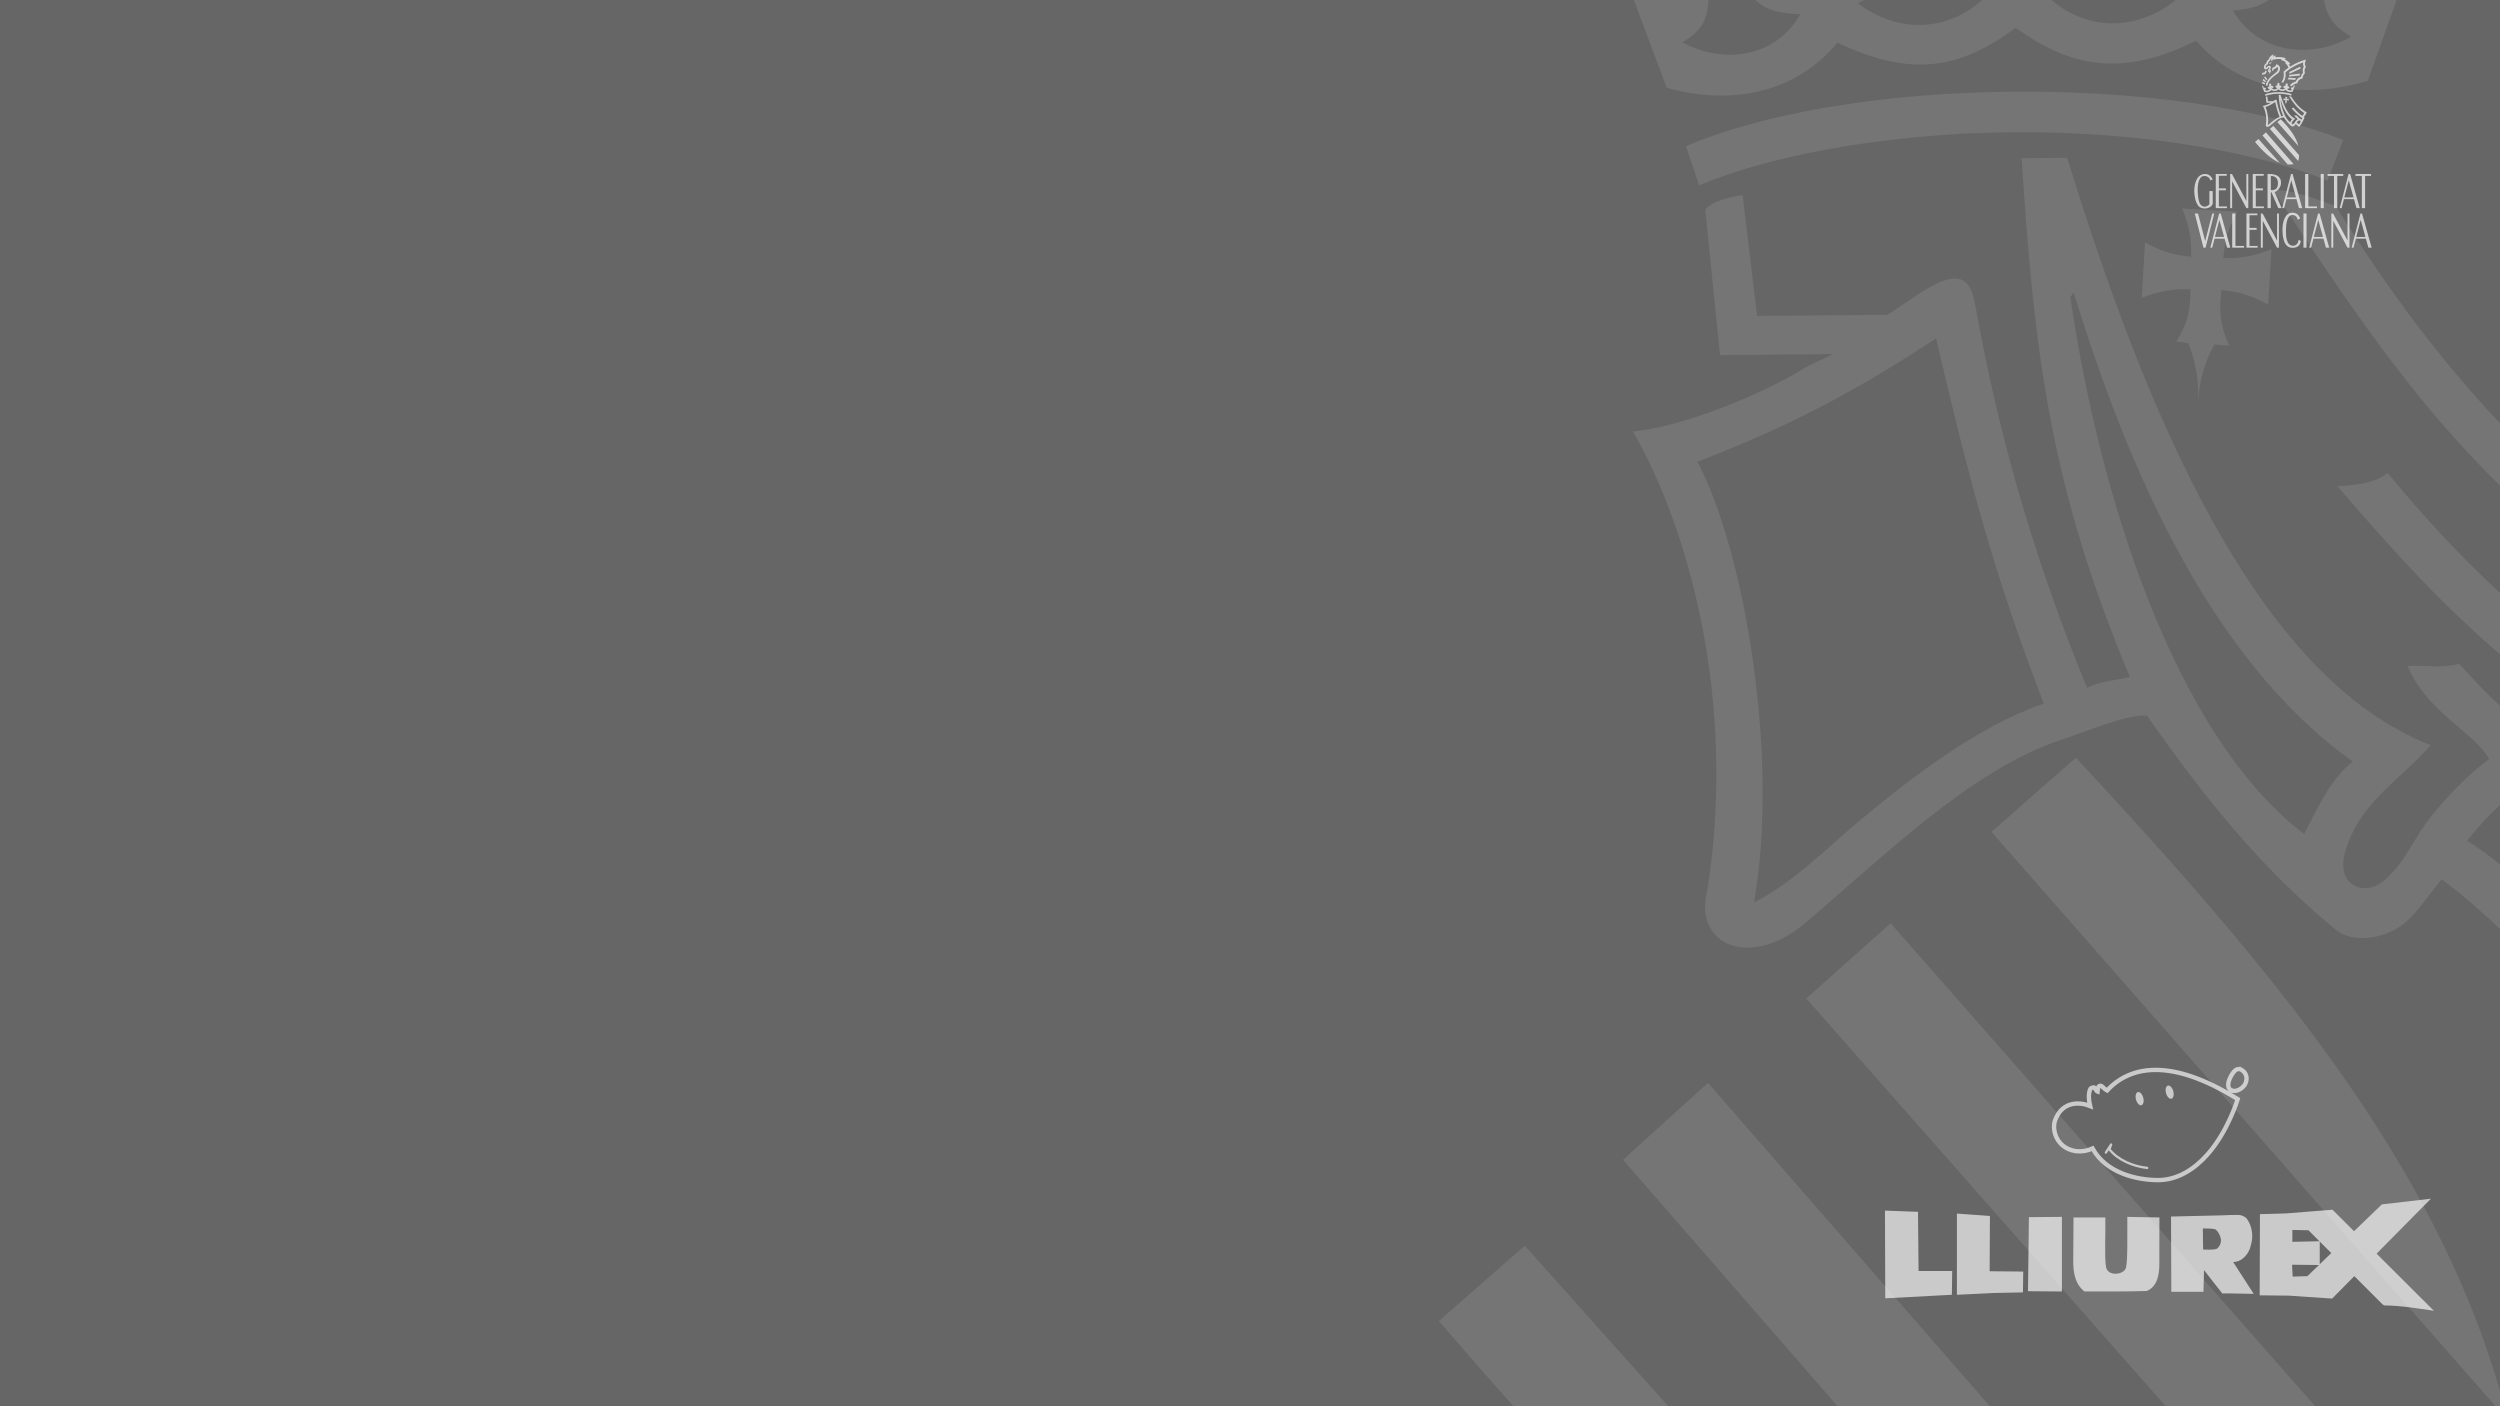 <?xml version="1.0" encoding="UTF-8" standalone="no"?>
<!-- Created with Inkscape (http://www.inkscape.org/) -->

<svg
   xmlns:dc="http://purl.org/dc/elements/1.1/"
   xmlns:cc="http://creativecommons.org/ns#"
   xmlns:rdf="http://www.w3.org/1999/02/22-rdf-syntax-ns#"
   xmlns:svg="http://www.w3.org/2000/svg"
   xmlns="http://www.w3.org/2000/svg"
   xmlns:sodipodi="http://sodipodi.sourceforge.net/DTD/sodipodi-0.dtd"
   xmlns:inkscape="http://www.inkscape.org/namespaces/inkscape"
   width="1280"
   height="720"
   id="svg2"
   version="1.1"
   inkscape:version="0.91 r"
   sodipodi:docname="lliurex-enterprise-15-HD.svg">
  <rect width="100%" height="100%" fill="#333333" stroke="none"/>
  <defs
     id="defs4">
    <clipPath
       id="clipPath3168"
       clipPathUnits="userSpaceOnUse">
      <path
         id="path3170"
         d="m 451.834,1249.69 707.126,0 0,-1510.795 -707.126,0 0,1510.795 z"
         inkscape:connector-curvature="0" />
    </clipPath>
    <clipPath
       id="clipPath3072"
       clipPathUnits="userSpaceOnUse">
      <path
         id="path3074"
         d="m 871.264,753.336 98.48,0 0,-107.785 -98.48,0 0,107.785 z"
         inkscape:connector-curvature="0" />
    </clipPath>
    <clipPath
       id="clipPath3028"
       clipPathUnits="userSpaceOnUse">
      <path
         id="path3030"
         d="m 826.79,90.786 187.43,0 0,-38.277 -187.43,0 0,38.277 z"
         inkscape:connector-curvature="0" />
    </clipPath>
    <clipPath
       id="clipPath3020"
       clipPathUnits="userSpaceOnUse">
      <path
         id="path3022"
         d="m 0,785.008 1041.008,0 L 1041.008,0 0,0 0,785.008 z"
         inkscape:connector-curvature="0" />
    </clipPath>
  </defs>
  <sodipodi:namedview
     id="base"
     pagecolor="#ffffff"
     bordercolor="#666666"
     borderopacity="1.0"
     inkscape:pageopacity="0.0"
     inkscape:pageshadow="2"
     inkscape:zoom="0.35355339"
     inkscape:cx="75.275492"
     inkscape:cy="322.78289"
     inkscape:document-units="px"
     inkscape:current-layer="layer1"
     showgrid="false"
     inkscape:showpageshadow="false"
     inkscape:window-width="1918"
     inkscape:window-height="1015"
     inkscape:window-x="0"
     inkscape:window-y="0"
     inkscape:window-maximized="1" />
  <g
     inkscape:label="Capa 1"
     inkscape:groupmode="layer"
     id="layer1"
     transform="translate(0,-332.362)">
    <g
       id="g3026"
       transform="matrix(1.25,0,0,-1.25,189.37,2700.135)" />
    <g
       id="g3070"
       transform="matrix(1.25,0,0,-1.25,189.37,2700.135)" />
    <g
       id="g3166"
       transform="matrix(1.25,0,0,-1.25,189.37,2700.135)" />
    <path
       inkscape:connector-curvature="0"
       d="m 1205.864,4236.079 c -14.185,-5.428 -16.049,-6.176 -30.205,-11.572 40.394,-48.608 49.472,-110.978 37.751,-177.6 25.698,-29.891 57.828,-52.049 84.396,-71.59 -15.176,-33.199 -32.13,-60.871 -62.035,-82.897 3.999,-4.086 16.26,-6.056 21.823,-8.674 -29.906,-18.291 -59.365,-31.773 -89.15,-38.964 -0.029,-3.689 7.728,-9.305 14.73,-13.072 -33.484,-7.159 -87.705,-6.689 -139.586,8.589 -3.756,-3.706 -8.954,-5.484 -9.046,-12.911 -0.36,0.78 -3.305,1.884 -3.305,2.266 -4.357,9.293 -5.8,16.011 -5.711,26.405 -11.149,0.075 -11.511,-1.778 -26.358,2.075 -0.124,-14.835 2.734,-28.585 5.95,-40.126 0.72,-2.601 -1.865,-2.205 -0.419,-5.189 -11.033,11.248 -15.031,19.421 -22.273,41.726 -18.485,7.588 -32.763,32.921 -36.188,62.621 -14.789,7.529 -27.444,6.145 -35.347,34.406 -1.834,6.69 -4.961,28.98 6.161,25.141 7.815,-2.661 11.42,-11.571 18.394,-18.686 14.729,-14.94 33.992,-19.556 51.969,-7.854 11.21,7.325 11.693,20.672 7.003,37.392 -1.081,4.469 -6.55,14.541 -17.582,25.746 -11.03,11.219 2.376,15.172 6.069,12.909 11.061,-7.485 8.807,-13.027 16.14,-20.526 4.059,37.051 -6.851,63.106 -40.154,78.221 7.395,-7.455 12.443,-23.481 8.626,-34.553 -24.494,3.175 -31.079,-25.349 -9.769,-48.508 22.451,-24.302 9.65,-41.961 -5.379,-22.938 -4.418,5.971 -8.027,14.911 -22.845,22.438 -21.43,10.94 -46.344,8.572 -49.23,-21.436 -4.51,-47.432 21.279,-68.796 39.765,-80.075 -0.212,-22.274 14.395,-48.329 36.609,-59.635 14.485,-40.934 40.154,-78.219 88.306,-89.761 -7.304,11.159 -9.77,26.405 -9.679,37.551 1.11,-1.117 3.364,0.693 4.478,-0.427 10.7,-9.351 22.093,-18.731 38.801,-18.864 -3.576,11.13 -7.303,14.864 -3.425,29.7 77.966,-4.381 119.927,-6.616 178.504,20.716 -7.421,3.781 -14.754,11.248 -18.424,18.688 41.026,18.203 70.966,40.199 97.326,80.736 -10.01,0.105 -21.192,-1.631 -31.231,-1.573 10.94,12.512 18.486,28.024 24.195,42.449 99.669,-66.121 194.496,-98.468 270.058,-120.965 -14.365,52.02 -29.304,85.176 0.754,121.979 -25.61,41.006 -29.065,70.706 -17.494,115.111 -25.819,21.01 -37.812,48.916 -41.21,86.028 -40.786,8.499 -77.725,31.055 -88.395,83.06 -40.788,7.749 -70.751,20.275 -92.785,50.139 -16.739,-3.958 -18.631,-8.029 -35.376,-11.941 29.366,-37.346 56.295,-55.401 100.781,-66.884 14.547,-33.508 37.267,-67.046 89.147,-82.324 3.456,-25.996 10.701,-47.214 35.074,-67.045 -7.812,-37.04 -9.945,-67.43 12.025,-104.689 -11.363,-22.172 -14.579,-47.389 -8.506,-74.456 -96.272,30.465 -199.456,82.897 -302.67,169.059 8.746,62.605 -0.752,120.904 -41.057,180.584 m -237.534,-341.35 7.601,22.172 33.186,-26.23 -0.034,-7.426 -40.754,11.484 z m -54.554,130.241 15.12,25.831 c -18.486,7.59 -11.756,19.38 -25.343,31.731 -14.754,13.115 -20.374,7.22 -30.776,7.322 -3.694,0.043 -12.2,7.529 -15.84,14.953 l -13.284,-27.302 c 9.586,-13.086 15.839,-16.85 33.693,-17.35 11.152,-0.134 14.787,-6.44 18.066,-13.88 3.636,-8.941 3.578,-17.469 18.364,-21.305 m 107.091,11.717 c 0.994,-13.366 -1.353,-27.465 -7.395,-36.286 8.505,-6.014 13.644,-14.585 12.774,-24.981 25.58,-6.515 60.716,-23.511 61.135,-58.005 96.784,21.454 70.241,124.405 28.584,155.898 -42.438,31.879 -73.849,51.8 -109.525,88.075 -31.288,31.773 -66.186,74.72 -66.124,124.799 l -31.171,0.265 c 5.803,-52.741 28.856,-92.954 71.175,-138.93 41.93,-45.227 105.44,-86.191 122.691,-107.849 22.032,-27.244 21.343,-62.49 1.143,-77.5 -10.973,19.011 -31.23,34.009 -55.365,38.271 -6.189,15.63 -10.189,27.172 -27.921,36.244 m 292.778,44.964 c 0.994,-13.381 -0.87,-15.203 -2.886,-30.76 l 188.636,-92.468 4.389,34.449 -190.139,88.779 z m -8.865,46.799 c 5.079,-13.79 4.689,-14.13 7.185,-28.994 l 181.449,-20.865 -4.899,33.421 -183.735,16.438 z m -6.853,19.689 124.525,7.866 -9.409,31.2 -129.724,-10.748 c 8.418,-13.41 9.887,-15.291 14.607,-28.319 m -361.971,25.332 c -5.893,7.838 -9.556,11.219 -13.585,19.409 l -41.269,-45.991 17.284,-20.159 37.57,46.741 z m -23.085,34.699 c -4.747,9.28 -5.857,9.307 -9.072,19.747 l -47.129,-32.626 11.99,-27.907 44.211,40.786 z m -14.182,33.862 c -3.246,10.043 -2.496,10.413 -3.849,22.658 l -48.843,-18.142 4.931,-27.466 47.76,22.951 z m 226.895,-8.586 c 25.038,15.35 23.294,29.434 15.269,45.844 14.516,2.458 31.289,6.397 38.141,23.394 -6.551,17.13 -19.898,20.585 -34.326,23.275 22.481,24.672 59.691,31.774 92.154,6.277 -14.156,-5.808 -25.339,-10.94 -27.381,-29.052 9.499,-16.04 25.849,-16.172 40.727,-16.305 -9.469,-17.351 -7.003,-31.468 20.409,-43.596 23.172,18.747 20.71,33.245 8.205,47.08 14.158,3.91 29.817,10.116 34.776,27.861 -8.326,16.027 -22.093,20.204 -36.909,21.085 16.983,29.142 53.078,34.76 82.235,18.204 -14.549,-8.396 -19.06,-17.276 -19.629,-33.581 14.068,-10.883 24.767,-11.705 41.176,-8.47 -7.963,-20.01 6.374,-36.038 27.925,-34.377 l -38.023,107.13 c -43.731,13.349 -89.086,7.04 -119.145,-27.938 -50.672,25.288 -85.961,19.319 -125.274,-8.94 -38.742,28.907 -72.498,34.73 -123.591,10.338 -29.395,35.492 -74.634,44.021 -118.574,31.391 l -40.004,-107.19 c 21.517,-2.026 35.824,17.529 28.16,35.011 16.68,-5.704 26.753,-2.854 40.938,7.794 -0.21,16.348 -3.849,24.142 -18.244,32.816 29.484,16.026 65.463,9.851 81.905,-19.642 -14.85,-0.574 -28.616,-2.309 -37.301,-18.204 4.66,-17.848 20.196,-26.128 34.265,-30.317 -10.943,-16.247 -15.48,-28.449 7.334,-47.549 27.653,11.629 24.408,26.876 21.22,43.226 14.875,-0.149 31.196,-0.28 40.995,15.57 -1.682,18.188 -12.772,23.481 -26.841,29.54 32.944,24.921 70.004,17.186 92.065,-7.838 -14.52,-2.456 -27.921,-5.705 -34.776,-22.704 6.555,-17.099 22.874,-21.319 37.303,-24.052 -8.297,-16.219 -9.922,-30.29 14.816,-46.08 m -228.458,200.345 9.166,27.335 c 45.502,-19.674 126.688,-36.316 217.696,-37.083 91.014,-0.794 172.528,14.85 218.394,33.73 l 10.881,-28.289 c -49.234,-19.953 -132.944,-34.45 -228.794,-33.642 -95.817,0.809 -177.39,16.35 -227.344,37.949 m 516.821,417.205 c -121.159,-47.185 -197.471,-230.843 -252.268,-409.086 l -31.589,0.263 c 8.748,138.975 20.709,230.84 75.052,361.272 -8.146,2.308 -20.407,2.779 -29.669,7.69 -41.054,-100.496 -63.389,-187.48 -77.091,-264.113 -3.159,-18.895 -8.807,-29.246 -35.41,-13.072 -7.751,4.527 -17.703,12.41 -26.209,17.291 l -90.289,0.779 -10.039,-84.103 c -22.24,3.161 -25.91,10.233 -25.91,10.233 l 10.223,101.145 77.998,-0.646 c -2.229,1.514 -16.653,7.924 -18.879,9.439 -33.961,21.026 -89.116,41.904 -119.564,44.402 37.36,64.93 72.526,185.129 51.726,319.223 -9.889,36.906 26.3,54.931 64.381,26.129 59.361,-50.197 117.884,-109.392 181.21,-130.581 18.096,-6.013 45.059,-17.733 59.451,-16.834 39.133,56.034 78.06,105.391 130.839,149.06 12.352,10.307 36.908,6.883 51.184,-7.47 8.356,-8.408 14.939,-18.436 22.422,-27.611 22.062,16.468 36.67,31.171 56.928,49.917 44.845,-48.961 64.142,-93.998 95.071,-162.852 -4.841,-3.308 -8.209,-5.866 -13.469,-9.16 20.229,-22.439 37.873,-44.831 49.444,-79.412 -98.974,-55.506 -182.952,-140.093 -261.371,-267.364 -20.136,-7.247 -24.976,-9.424 -43.97,-11.864 84.006,127.976 136.755,203.917 261.971,292.577 -5.773,17.468 -17.524,32.039 -32.253,45.86 -48.602,-31.819 -101.407,-81.426 -149.862,-140.754 -5.918,5.28 -17.04,8.69 -34.864,9.234 62.336,72.517 98.315,110.039 185.149,174.584 -1.834,6.678 -7.275,17.47 -11.332,22.689 -37.331,-22.304 -59.058,-39.539 -89.086,-73.414 -13.348,3.104 -19.688,0.926 -36.008,1.427 14.398,33.258 44.995,44.83 56.689,64.782 -14.759,11.261 -26.544,23.23 -39.406,38.919 -13.225,16.04 -16.802,30.171 -32.28,44.771 -13.616,13.086 -35.59,5.499 -28.043,-19.79 10.339,-34.406 38.621,-49.61 59.121,-73.56 m -53.954,11.484 -0.15,0.104 c -14.789,11.248 -24.585,32.449 -33.722,50.356 -90.531,-68.944 -142.977,-238.736 -162.455,-375.741 1.893,3.691 1.08,-3.72 2.973,-0.044 35.799,116.42 92.819,253.631 193.355,325.325 m -215.053,-40.17 c -45.326,15.556 -92.336,51.901 -128.735,82.515 -22.09,18.715 -45.264,42.3 -71.895,55.856 17.644,-99.511 -5.98,-243.602 -39.224,-307.061 62.911,-24.29 109.498,-48.801 165.612,-85.956 22.844,98.085 39.376,162.074 74.78,254.468 l -0.539,0.179 z m 294.281,95.233 c 13.799,-17.511 30.418,-33.42 38.923,-34.48 18.184,-2.366 27.2,6.485 24.379,23.923 -2.107,14.467 -14.609,29.42 -24.856,41.744 -12.778,-12.883 -21.22,-19.821 -38.445,-31.186 M 1252.422,4612.069 c 0.964,-15.232 -1.771,-28.892 -6.701,-41.096 0,0 -4.87,-0.705 -8.207,-1.058 7.336,-12.277 9.859,-20.836 9.679,-36.406 -13.374,-0.631 -22.273,1.675 -33.751,5.866 l 2.283,-38.595 c 10.792,6.22 19.026,8.719 32.041,10.086 0.239,-13.349 -1.683,-22.215 -6.251,-33.656 l 38.26,2.221 c -5.83,10.82 -8.745,19.364 -9.706,32.361 12.982,0.279 21.881,-1.675 33.361,-6.22 l -2.254,38.596 c -10.821,-5.867 -19.416,-9.115 -32.369,-10.116 -2.135,15.6 -0.545,25.246 5.168,38.524 -3.368,0.028 -10.039,-0.662 -10.039,-0.662 -6.582,11.571 -10.549,24.922 -11.512,40.155 m 215.266,709.436 c -42.051,-168.006 -155.123,-305.377 -299.935,-461.731 l -58.581,51.681 358.516,410.05 z m -318.299,287.522 -364.103,-409.303 -59.695,52.461 c 138.923,161.956 266.421,290.669 423.798,356.841 m 135.104,27.745 c 36.426,2.682 62.398,0.594 102.103,-4.574 l -474.203,-545.894 -58.939,53.55 431.039,496.918 z m 178.476,-60.101 c 12.773,-27.973 16.831,-71.714 15.809,-99.517 l -439.606,-502.077 -58.579,52.416 482.376,549.179 z m -481.266,-547.325 481.266,546.576"
       style="opacity:0.1;fill:#ffffff;fill-opacity:1;fill-rule:nonzero;stroke:none"
       id="path3178" />
    <path
       inkscape:connector-curvature="0"
       d="m 0,1052.362 1280,0 0,-720 -1280,0 0,720 z"
       style="fill:#666666;fill-opacity:1;fill-rule:nonzero;stroke:none"
       id="path3014" />
    <path
       style="opacity:0.1;fill:#ffffff;fill-opacity:1;fill-rule:nonzero;stroke:none"
       d="m 836.545,332.38 16.807,44.881 c 32.417,9.283 65.783,3.026 87.469,-23.061 37.694,17.929 62.599,13.644 91.181,-7.603 29.003,20.77 55.042,25.156 92.426,6.569 22.176,25.709 55.645,30.345 87.907,20.534 l 14.709,-41.321 -37.118,0 c 1.316,8.376 5.132,13.697 13.948,18.766 -21.511,12.169 -48.128,8.029 -60.657,-13.391 6.7,-0.397 13.095,-1.709 18.467,-5.375 l -48.299,0 c 0.149,0.061 0.288,0.122 0.438,0.184 -21.864,17.109 -46.631,14.243 -63.4,-0.184 l -35.596,0 c -16.519,14.96 -41.423,18.403 -63.769,1.562 1.226,-0.526 2.417,-1.035 3.573,-1.562 l -55.792,0 c 6.194,6.049 14.316,6.926 22.939,7.258 -12.13,21.678 -38.675,26.204 -60.426,14.424 9.874,-5.927 12.872,-11.3 13.372,-21.683 l -38.178,0 z m 200.99,46.902 c -2.192,0 -4.384,0.007 -6.594,0.023 -70.689,0.594 -130.869,12.032 -167.722,27.907 l 6.755,20.075 c 33.569,-14.46 93.48,-26.678 160.622,-27.241 67.145,-0.583 127.268,10.907 161.106,24.783 l 8.023,-20.787 c -35.187,-14.207 -94.244,-24.661 -162.189,-24.76 z m 20.864,33.879 -23.308,0.207 c 6.453,102.147 15.285,169.675 55.377,265.543 -6.01,1.696 -15.069,2.041 -21.902,5.65 -30.287,-73.865 -46.767,-137.808 -56.876,-194.133 -2.33,-13.888 -6.495,-21.489 -26.121,-9.601 -5.718,3.328 -13.067,9.114 -19.343,12.702 l -66.605,0.574 -7.401,-61.809 c -16.407,2.324 -19.112,7.511 -19.112,7.511 l 7.539,74.35 57.544,-0.482 c -1.644,1.113 -12.283,5.823 -13.925,6.937 -25.055,15.454 -65.744,30.802 -88.207,32.639 27.562,47.724 53.501,136.067 38.155,234.627 -7.295,27.126 19.398,40.372 47.492,19.202 43.794,-36.895 86.975,-80.39 133.694,-95.964 13.35,-4.419 33.232,-13.041 43.85,-12.38 28.87,41.185 57.592,77.465 96.529,109.561 9.113,7.576 27.231,5.06 37.764,-5.49 6.165,-6.18 11.032,-13.561 16.553,-20.304 11.597,8.624 20.392,16.621 29.902,25.472 l 0,-32.96 c -4.725,-3.946 -9.783,-7.595 -16.853,-12.242 5.436,-6.874 11.458,-13.404 16.853,-18.122 l 0,-50.922 c -6.691,-6.183 -13.395,-13.112 -20.795,-21.43 -9.847,2.281 -14.519,0.665 -26.559,1.034 10.622,24.444 33.194,32.949 41.821,47.614 -10.888,8.277 -19.583,17.088 -29.072,28.619 -9.757,11.789 -12.397,22.16 -23.815,32.891 -10.045,9.618 -26.271,4.048 -20.703,-14.539 7.628,-25.289 28.495,-36.465 43.619,-54.069 -89.385,-34.681 -145.671,-169.676 -186.097,-300.685 z m 105.106,16.009 c 41.509,63.001 72.683,108.837 116.495,151.824 l 0,-31.973 c -29.374,-30.935 -57.157,-67.65 -84.057,-111.146 -14.855,-5.327 -18.425,-6.912 -32.438,-8.705 z m -46.224,9.945 c 3.37,8.409 4.787,14.926 4.611,24.738 -9.602,-1.005 -15.669,-2.847 -23.631,-7.419 l -1.683,28.367 c 8.468,-3.081 15.033,-4.759 24.899,-4.295 0.133,11.444 -1.735,17.735 -7.147,26.759 2.462,0.259 6.063,0.758 6.063,0.758 3.637,8.97 5.645,19.008 4.934,30.204 0.711,-11.196 3.651,-20.987 8.507,-29.492 0,0 4.916,0.503 7.401,0.482 -4.214,-9.759 -5.379,-16.854 -3.804,-28.321 9.556,0.736 15.878,3.129 23.861,7.442 l 1.683,-28.367 c -8.469,3.341 -15.044,4.776 -24.622,4.571 0.709,-9.553 2.869,-15.843 7.17,-23.796 l -28.242,-1.631 z m -55.977,43.296 c 0.162,-0.088 0.389,0.083 0.738,0.758 26.41,85.569 68.492,186.434 142.662,239.129 l -0.115,0.069 c -10.91,8.267 -18.135,23.841 -24.876,37.003 -66.789,-50.674 -105.491,-175.456 -119.861,-276.155 1.047,2.035 0.967,-0.539 1.452,-0.804 z m -70.04,23.199 c 16.853,72.093 29.051,119.103 55.17,187.012 l -0.392,0.138 c -33.439,11.434 -68.109,38.16 -94.962,60.661 -16.297,13.756 -33.402,31.081 -53.049,41.045 13.017,-73.141 -4.408,-179.05 -28.933,-225.692 46.413,-17.853 80.768,-35.855 122.166,-63.164 z m 231.145,68.861 c -4.366,3.881 -12.556,6.376 -25.706,6.776 30.782,35.677 52.856,59.835 83.296,86.133 l 0,-31.421 c -19.475,-18.002 -38.966,-38.769 -57.59,-61.488 z m -159.538,145.829 -43.227,37.99 258.096,294.07 2.259,0 0,-7.97 C 1246.138,927.776 1165.264,830.443 1062.872,720.301 z m -94.87,84.755 -43.204,38.519 184.068,208.787 76.495,0 -217.359,-247.306 z m -93.532,81.746 -43.481,39.369 109.878,126.191 77.948,0 -144.345,-165.56 z m -93.763,83.354 -44.034,38.565 c 12.867,14.944 25.586,29.509 38.248,43.641 l 79.192,0 -73.406,-82.206 z"
       id="path3014-9"
       inkscape:connector-curvature="0" />
    <path
       inkscape:connector-curvature="0"
       d="m 1162.662,430.784 -0.01,8.142 -1.67,0 0,-17.488 c 3.197,-0.107 4.814,0.584 5.595,1.328 0.64,0.638 1.332,1.329 1.315,3.293 0,1.574 -1.209,3.875 -3.269,4.62 l 3.553,8.248 -1.669,0 -3.553,-8.142 -0.296,0 z m 0,-1.08 c 1.865,0.195 3.653,-0.407 3.653,-3.646 0,-2.55 -1.775,-3.824 -3.658,-3.522 l 0.01,7.168 z"
       style="opacity:0.7;fill:#ffffff;fill-opacity:1;fill-rule:nonzero;stroke:none"
       id="path3082" />
    <path
       inkscape:connector-curvature="0"
       d="m 1175.539,433.439 -2.421,-8.761 -2.274,8.761 4.637,0 0.058,0 z m 0.244,0.886 -5.135,0 -1.19,4.602 -0.977,0 4.531,-17.489 0.799,0 4.919,17.489 -1.67,0 -1.277,-4.602 z"
       style="opacity:0.7;fill:#ffffff;fill-opacity:1;fill-rule:nonzero;stroke:none"
       id="path3086" />
    <path
       inkscape:connector-curvature="0"
       d="m 1204.991,433.439 -2.422,-8.761 -2.273,8.761 4.637,0 0.058,0 z m 0.244,0.886 -5.134,0 -1.192,4.602 -0.977,0 4.53,-17.489 0.799,0 4.922,17.489 -1.672,0 -1.277,-4.602 z"
       style="opacity:0.7;fill:#ffffff;fill-opacity:1;fill-rule:nonzero;stroke:none"
       id="path3090" />
    <path
       inkscape:connector-curvature="0"
       d="m 1211.088,453.678 -2.419,-8.761 -2.274,8.761 4.636,0 0.057,0 z m 0.245,0.885 -5.134,0 -1.19,4.602 -0.976,0 4.529,-17.488 0.799,0 4.921,17.488 -1.67,0 -1.279,-4.602 z"
       style="opacity:0.7;fill:#ffffff;fill-opacity:1;fill-rule:nonzero;stroke:none"
       id="path3094" />
    <path
       inkscape:connector-curvature="0"
       d="m 1189.365,453.678 -2.42,-8.761 -2.273,8.761 4.636,0 0.058,0 z m 0.244,0.885 -5.133,0 -1.191,4.602 -0.978,0 4.53,-17.488 0.8,0 4.92,17.488 -1.67,0 -1.279,-4.602 z"
       style="opacity:0.7;fill:#ffffff;fill-opacity:1;fill-rule:nonzero;stroke:none"
       id="path3098" />
    <path
       inkscape:connector-curvature="0"
       d="m 1138.74,453.678 -2.42,-8.761 -2.273,8.761 4.635,0 0.058,0 z m 0.245,0.885 -5.135,0 -1.19,4.602 -0.977,0 4.53,-17.488 0.799,0 4.921,17.488 -1.671,0 -1.277,-4.602 z"
       style="opacity:0.7;fill:#ffffff;fill-opacity:1;fill-rule:nonzero;stroke:none"
       id="path3102" />
    <path
       inkscape:connector-curvature="0"
       d="m 1140.096,421.439 -5.63,0 0,17.488 5.719,0 0,-0.867 -4.139,0 0,-8.266 3.642,0 0,-0.973 -3.642,0 0,-6.479 4.049,0 0,-0.902 z"
       style="opacity:0.7;fill:#ffffff;fill-opacity:1;fill-rule:evenodd;stroke:none"
       id="path3106" />
    <path
       inkscape:connector-curvature="0"
       d="m 1142.851,438.926 -0.995,0 0,-17.488 0.905,0 7.39,13.858 0,-13.858 0.977,0 0,17.488 -0.977,0 -7.3,-13.753 0,13.753 z"
       style="opacity:0.7;fill:#ffffff;fill-opacity:1;fill-rule:evenodd;stroke:none"
       id="path3110" />
    <path
       inkscape:connector-curvature="0"
       d="m 1132.903,436.68 c -0.995,2.743 -4.849,2.937 -6.608,1.751 -2.468,-1.611 -3.196,-7.47 -2.664,-10.603 0.479,-2.937 1.671,-6.175 5.115,-6.389 1.973,-0.107 3.312,1.012 4.157,2.762 l -1.19,0.583 c -0.587,-2.655 -4.121,-3.026 -5.222,-1.169 -1.19,1.965 -1.28,3.93 -1.28,6.178 0,3.133 0.587,6.159 1.28,7.08 1.634,2.177 3.748,1.186 4.724,0.09 l 0,-6.763 1.688,0 0,6.48 z"
       style="opacity:0.7;fill:#ffffff;fill-opacity:1;fill-rule:evenodd;stroke:none"
       id="path3114" />
    <path
       inkscape:connector-curvature="0"
       d="m 1180.222,421.439 1.653,0 0,16.62 4.44,0 0,0.867 -6.094,0 0,-17.488 z"
       style="opacity:0.7;fill:#ffffff;fill-opacity:1;fill-rule:evenodd;stroke:none"
       id="path3118" />
    <path
       id="path3120"
       style="opacity:0.7;fill:#ffffff;fill-opacity:1;fill-rule:evenodd;stroke:none"
       d="m 1188.198,421.439 1.563,0 0,17.488 -1.563,0 0,-17.488 z"
       inkscape:connector-curvature="0" />
    <path
       inkscape:connector-curvature="0"
       d="m 1191.733,421.439 7.994,0 0,0.992 -3.055,0 0,16.495 -1.671,0 0,-16.495 -3.268,0 0,-0.992 z"
       style="opacity:0.7;fill:#ffffff;fill-opacity:1;fill-rule:evenodd;stroke:none"
       id="path3124" />
    <path
       inkscape:connector-curvature="0"
       d="m 1159.014,421.439 -5.613,0 0,17.488 5.719,0 0,-0.867 -4.156,0 0,-8.266 3.658,0 0,-0.973 -3.658,0 0,-6.479 4.05,0 0,-0.902 z"
       style="opacity:0.7;fill:#ffffff;fill-opacity:1;fill-rule:evenodd;stroke:none"
       id="path3128" />
    <path
       inkscape:connector-curvature="0"
       d="m 1123.737,441.687 4.423,17.489 1.083,0 4.441,-17.489 -0.995,0 -3.641,14.143 -3.659,-14.143 -1.653,0 z"
       style="opacity:0.7;fill:#ffffff;fill-opacity:1;fill-rule:evenodd;stroke:none"
       id="path3132" />
    <path
       inkscape:connector-curvature="0"
       d="m 1205.997,421.439 7.994,0 0,0.992 -3.074,0 0,16.495 -1.651,0 0,-16.495 -3.27,0 0,-0.992 z"
       style="opacity:0.7;fill:#ffffff;fill-opacity:1;fill-rule:evenodd;stroke:none"
       id="path3136" />
    <path
       inkscape:connector-curvature="0"
       d="m 1174.068,459.253 c -4.158,0.195 -5.436,-4.124 -5.436,-9.327 0,-4.036 1.278,-8.833 5.222,-8.656 2.185,0.108 3.16,1.186 3.855,2.939 l -1.28,0.69 c -0.195,-0.867 -0.603,-2.266 -2.469,-2.443 -2.859,-0.3 -3.483,4.246 -3.553,7.47 -0.075,3.515 0.179,8.248 3.661,8.248 1.67,0 2.752,-1.486 2.752,-3.045 l 1.19,0.585 c -0.213,1.663 -1.083,3.417 -3.942,3.539"
       style="opacity:0.7;fill:#ffffff;fill-opacity:1;fill-rule:evenodd;stroke:none"
       id="path3140" />
    <path
       inkscape:connector-curvature="0"
       d="m 1142.893,441.677 1.651,0 0,16.602 4.441,0 0,0.885 -6.092,0 0,-17.487 z"
       style="opacity:0.7;fill:#ffffff;fill-opacity:1;fill-rule:evenodd;stroke:none"
       id="path3144" />
    <path
       inkscape:connector-curvature="0"
       d="m 1155.789,441.677 -5.614,0 0,17.487 5.719,0 0,-0.885 -4.155,0 0,-8.249 3.659,0 0,-0.99 -3.659,0 0,-6.479 4.05,0 0,-0.884 z"
       style="opacity:0.7;fill:#ffffff;fill-opacity:1;fill-rule:evenodd;stroke:none"
       id="path3148" />
    <path
       inkscape:connector-curvature="0"
       d="m 1158.542,459.164 -0.994,0 0,-17.487 0.905,0 7.39,13.858 0,-13.858 0.978,0 0,17.487 -0.978,0 -7.301,-13.753 0,13.753 z"
       style="opacity:0.7;fill:#ffffff;fill-opacity:1;fill-rule:evenodd;stroke:none"
       id="path3152" />
    <path
       id="path3154"
       style="opacity:0.7;fill:#ffffff;fill-opacity:1;fill-rule:evenodd;stroke:none"
       d="m 1179.378,441.677 1.563,0 0,17.487 -1.563,0 0,-17.487 z"
       inkscape:connector-curvature="0" />
    <path
       inkscape:connector-curvature="0"
       d="m 1194.637,459.164 -0.979,0 0,-17.487 0.889,0 7.389,13.858 0,-13.858 0.995,0 0,17.487 -0.995,0 -7.3,-13.753 0,13.753 z"
       style="opacity:0.7;fill:#ffffff;fill-opacity:1;fill-rule:evenodd;stroke:none"
       id="path3158" />
    <path
       inkscape:connector-curvature="0"
       d="m 1168.949,374.757 c -0.425,-0.162 -0.48,-0.184 -0.905,-0.345 1.21,-1.451 1.482,-3.313 1.131,-5.301 0.77,-0.892 1.733,-1.554 2.529,-2.137 -0.455,-0.991 -0.963,-1.817 -1.858,-2.475 0.12,-0.121 0.487,-0.18 0.654,-0.259 -0.896,-0.546 -1.779,-0.948 -2.672,-1.162 0,-0.11 0.232,-0.278 0.442,-0.391 -1.003,-0.214 -2.628,-0.199 -4.182,0.256 -0.113,-0.11 -0.268,-0.164 -0.271,-0.385 -0.011,0.023 -0.1,0.056 -0.1,0.067 -0.13,0.277 -0.173,0.478 -0.171,0.788 -0.335,0 -0.345,-0.052 -0.79,0.062 -0.01,-0.444 0.082,-0.854 0.179,-1.198 0.021,-0.078 -0.056,-0.066 -0.012,-0.155 -0.331,0.335 -0.45,0.58 -0.668,1.246 -0.553,0.227 -0.981,0.982 -1.085,1.869 -0.443,0.225 -0.822,0.184 -1.059,1.028 -0.055,0.199 -0.148,0.865 0.184,0.75 0.234,-0.079 0.342,-0.345 0.551,-0.558 0.441,-0.447 1.018,-0.583 1.557,-0.234 0.337,0.219 0.35,0.617 0.21,1.116 -0.033,0.133 -0.196,0.434 -0.526,0.769 -0.331,0.333 0.071,0.452 0.182,0.385 0.331,-0.224 0.264,-0.389 0.483,-0.613 0.122,1.106 -0.205,1.883 -1.203,2.335 0.221,-0.222 0.373,-0.7 0.258,-1.031 -0.734,0.095 -0.931,-0.757 -0.293,-1.449 0.673,-0.725 0.29,-1.252 -0.161,-0.685 -0.133,0.178 -0.241,0.446 -0.685,0.671 -0.642,0.326 -1.388,0.255 -1.475,-0.64 -0.136,-1.416 0.637,-2.053 1.191,-2.391 -0.01,-0.665 0.432,-1.442 1.097,-1.781 0.434,-1.222 1.203,-2.335 2.646,-2.679 -0.218,0.333 -0.292,0.788 -0.29,1.121 0.033,-0.033 0.101,0.021 0.135,-0.013 0.32,-0.278 0.661,-0.559 1.162,-0.563 -0.107,0.333 -0.218,0.445 -0.102,0.887 2.336,-0.13 3.593,-0.198 5.349,0.619 -0.222,0.112 -0.443,0.335 -0.552,0.557 1.229,0.544 2.127,1.201 2.916,2.411 -0.3,0 -0.634,-0.049 -0.935,-0.047 0.327,0.374 0.553,0.837 0.725,1.267 2.986,-1.973 5.827,-2.94 8.091,-3.611 -0.431,1.553 -0.878,2.542 0.023,3.641 -0.768,1.224 -0.872,2.11 -0.525,3.436 -0.774,0.628 -1.133,1.461 -1.235,2.568 -1.222,0.254 -2.329,0.927 -2.648,2.48 -1.222,0.232 -2.12,0.605 -2.78,1.497 -0.502,-0.119 -0.559,-0.24 -1.06,-0.356 0.88,-1.115 1.687,-1.654 3.02,-1.997 0.435,-0.999 1.117,-2.001 2.671,-2.457 0.103,-0.776 0.321,-1.409 1.051,-2.002 -0.234,-1.105 -0.299,-2.012 0.36,-3.125 -0.34,-0.662 -0.436,-1.414 -0.255,-2.223 -2.885,0.91 -5.976,2.475 -9.069,5.047 0.262,1.869 -0.022,3.609 -1.23,5.39 m -7.117,-10.19 0.228,0.662 0.994,-0.784 0,-0.221 -1.221,0.343 z m -1.634,3.889 0.453,0.77 c -0.554,0.227 -0.352,0.579 -0.759,0.947 -0.443,0.391 -0.611,0.216 -0.922,0.219 -0.111,0 -0.366,0.225 -0.475,0.447 l -0.398,-0.815 c 0.288,-0.39 0.475,-0.503 1.01,-0.518 0.334,-0.007 0.444,-0.192 0.541,-0.414 0.109,-0.266 0.107,-0.521 0.55,-0.635 m 3.208,0.348 c 0.03,-0.398 -0.041,-0.82 -0.221,-1.082 0.255,-0.18 0.408,-0.435 0.383,-0.746 0.766,-0.195 1.819,-0.702 1.831,-1.732 2.9,0.64 2.105,3.714 0.857,4.654 -1.272,0.952 -2.212,1.546 -3.281,2.629 -0.938,0.948 -1.984,2.231 -1.982,3.726 l -0.934,0.008 c 0.174,-1.575 0.865,-2.775 2.133,-4.147 1.256,-1.351 3.159,-2.573 3.676,-3.219 0.66,-0.814 0.64,-1.865 0.034,-2.313 -0.328,0.568 -0.935,1.015 -1.659,1.142 -0.185,0.467 -0.305,0.811 -0.836,1.081 m 8.773,1.342 c 0.03,-0.399 -0.026,-0.453 -0.087,-0.918 l 5.652,-2.76 0.132,1.028 -5.697,2.65 z m -0.266,1.397 c 0.152,-0.411 0.14,-0.422 0.215,-0.865 l 5.437,-0.622 -0.147,0.997 -5.505,0.491 z m -0.206,0.588 3.731,0.234 -0.282,0.932 -3.886,-0.321 c 0.252,-0.401 0.296,-0.457 0.437,-0.845 m -10.846,0.756 c -0.176,0.234 -0.286,0.335 -0.407,0.58 l -1.237,-1.374 0.518,-0.602 1.125,1.396 z m -0.692,1.035 c -0.142,0.277 -0.175,0.278 -0.271,0.59 l -1.413,-0.974 0.36,-0.833 1.324,1.217 z m -0.424,1.011 c -0.098,0.3 -0.076,0.311 -0.115,0.677 l -1.464,-0.541 0.148,-0.82 1.431,0.684 z m 6.798,-0.255 c 0.75,0.458 0.697,0.878 0.457,1.368 0.434,0.073 0.937,0.191 1.143,0.698 -0.197,0.512 -0.597,0.615 -1.028,0.696 0.673,0.736 1.788,0.948 2.761,0.187 -0.424,-0.174 -0.759,-0.327 -0.821,-0.868 0.285,-0.479 0.775,-0.482 1.22,-0.487 -0.283,-0.517 -0.209,-0.938 0.612,-1.301 0.694,0.56 0.62,0.992 0.245,1.406 0.424,0.118 0.894,0.301 1.042,0.832 -0.249,0.479 -0.662,0.604 -1.106,0.629 0.509,0.87 1.59,1.037 2.464,0.544 -0.436,-0.251 -0.571,-0.516 -0.588,-1.003 0.421,-0.324 0.742,-0.348 1.234,-0.253 -0.239,-0.596 0.191,-1.076 0.836,-1.025 l -1.139,3.197 c -1.31,0.399 -2.67,0.21 -3.57,-0.834 -1.519,0.755 -2.576,0.577 -3.754,-0.266 -1.16,0.863 -2.172,1.037 -3.703,0.309 -0.881,1.058 -2.236,1.314 -3.553,0.937 l -1.199,-3.2 c 0.646,-0.061 1.073,0.524 0.844,1.045 0.5,-0.17 0.802,-0.085 1.226,0.233 -0.01,0.488 -0.115,0.72 -0.546,0.979 0.883,0.479 1.962,0.294 2.454,-0.586 -0.445,-0.018 -0.858,-0.069 -1.118,-0.543 0.139,-0.533 0.605,-0.78 1.026,-0.906 -0.327,-0.484 -0.464,-0.849 0.22,-1.419 0.829,0.347 0.731,0.802 0.636,1.291 0.445,-0.007 0.935,-0.008 1.228,0.465 -0.051,0.543 -0.383,0.701 -0.804,0.882 0.987,0.743 2.097,0.513 2.758,-0.234 -0.435,-0.074 -0.836,-0.17 -1.042,-0.678 0.197,-0.51 0.685,-0.637 1.118,-0.718 -0.248,-0.484 -0.297,-0.904 0.445,-1.375 m -6.845,5.98 0.275,0.816 c 1.363,-0.587 3.796,-1.083 6.522,-1.107 2.727,-0.023 5.169,0.444 6.544,1.007 l 0.326,-0.844 c -1.476,-0.595 -3.983,-1.028 -6.856,-1.004 -2.871,0.024 -5.315,0.488 -6.811,1.133 m 15.485,12.454 c -3.631,-1.408 -5.917,-6.891 -7.559,-12.211 l -0.946,0.007 c 0.262,4.149 0.621,6.891 2.249,10.785 -0.244,0.068 -0.612,0.082 -0.889,0.229 -1.23,-3 -1.9,-5.596 -2.31,-7.884 -0.095,-0.564 -0.264,-0.873 -1.061,-0.39 -0.232,0.134 -0.53,0.37 -0.785,0.515 l -2.706,0.024 -0.301,-2.511 c -0.667,0.094 -0.776,0.305 -0.776,0.305 l 0.306,3.019 2.338,-0.018 c -0.067,0.045 -0.5,0.236 -0.566,0.281 -1.017,0.627 -2.67,1.251 -3.583,1.326 1.119,1.939 2.174,5.526 1.55,9.528 -0.296,1.102 0.788,1.641 1.929,0.781 1.779,-1.499 3.532,-3.265 5.43,-3.898 0.542,-0.179 1.349,-0.529 1.781,-0.503 1.173,1.672 2.339,3.146 3.92,4.449 0.371,0.308 1.106,0.206 1.534,-0.222 0.251,-0.252 0.448,-0.55 0.672,-0.825 0.661,0.492 1.098,0.931 1.705,1.49 1.344,-1.461 1.922,-2.806 2.849,-4.861 -0.145,-0.099 -0.245,-0.176 -0.403,-0.274 0.606,-0.67 1.134,-1.338 1.481,-2.37 -2.966,-1.657 -5.481,-4.181 -7.831,-7.981 -0.603,-0.216 -0.748,-0.28 -1.318,-0.354 2.518,3.82 4.098,6.087 7.85,8.734 -0.172,0.521 -0.525,0.956 -0.966,1.37 -1.456,-0.951 -3.039,-2.432 -4.49,-4.203 -0.177,0.158 -0.511,0.261 -1.045,0.277 1.868,2.165 2.946,3.285 5.548,5.211 -0.055,0.199 -0.218,0.521 -0.339,0.677 -1.119,-0.665 -1.77,-1.181 -2.67,-2.191 -0.399,0.092 -0.589,0.027 -1.079,0.042 0.432,0.993 1.348,1.339 1.699,1.934 -0.442,0.336 -0.795,0.694 -1.18,1.162 -0.397,0.479 -0.503,0.9 -0.967,1.337 -0.408,0.39 -1.066,0.164 -0.84,-0.592 0.31,-1.027 1.157,-1.48 1.772,-2.196 m -1.617,0.344 -0.01,0 c -0.444,0.336 -0.737,0.968 -1.011,1.503 -2.712,-2.058 -4.284,-7.127 -4.867,-11.216 0.056,0.11 0.033,-0.111 0.089,0 1.073,3.476 2.78,7.572 5.793,9.712 m -6.443,-1.2 c -1.358,0.465 -2.767,1.549 -3.857,2.463 -0.662,0.56 -1.357,1.263 -2.154,1.668 0.528,-2.97 -0.179,-7.271 -1.175,-9.166 1.884,-0.725 3.28,-1.456 4.961,-2.566 0.685,2.928 1.18,4.839 2.241,7.597 l -0.015,0.007 z m 8.817,2.844 c 0.413,-0.524 0.911,-0.998 1.167,-1.03 0.545,-0.071 0.814,0.194 0.73,0.715 -0.063,0.432 -0.438,0.878 -0.745,1.246 -0.383,-0.385 -0.635,-0.592 -1.152,-0.931 m -5.597,-9.119 c 0.029,-0.455 -0.053,-0.863 -0.201,-1.227 0,0 -0.146,-0.021 -0.246,-0.032 0.221,-0.367 0.296,-0.622 0.29,-1.087 -0.401,-0.018 -0.668,0.051 -1.012,0.175 l 0.068,-1.151 c 0.324,0.186 0.57,0.26 0.96,0.301 0.01,-0.399 -0.049,-0.663 -0.187,-1.006 l 1.146,0.067 c -0.174,0.323 -0.262,0.578 -0.29,0.966 0.389,0.008 0.656,-0.05 1,-0.185 l -0.067,1.152 c -0.325,-0.176 -0.582,-0.273 -0.97,-0.302 -0.063,0.465 -0.017,0.753 0.155,1.15 -0.101,0 -0.301,-0.021 -0.301,-0.021 -0.197,0.345 -0.316,0.744 -0.345,1.199 m 6.45,21.177 c -1.26,-5.015 -4.648,-9.116 -8.987,-13.783 l -1.756,1.543 10.742,12.241 z m -9.537,8.582 -10.909,-12.218 -1.788,1.566 c 4.162,4.834 7.982,8.677 12.698,10.652 m 4.048,0.829 c 1.091,0.081 1.869,0.018 3.059,-0.137 l -14.208,-16.295 -1.766,1.599 12.915,14.833 z m 5.348,-1.793 c 0.383,-0.836 0.503,-2.142 0.473,-2.971 l -13.172,-14.988 -1.755,1.565 14.453,16.394 z m -14.42,-16.339 14.42,16.316"
       style="opacity:0.7;fill:#ffffff;fill-opacity:1;fill-rule:nonzero;stroke:none"
       id="path3162" />
    <path
       style="opacity:0.7;fill:#f5f5f5;fill-opacity:1;fill-rule:evenodd;stroke:none"
       d="m 1244.638,946.092 -25.11,2.907 -14.265,13.728 c -3.674,-3.663 -7.342,-7.329 -11.016,-10.992 -7.054,0.558 -14.099,1.127 -21.153,1.685 -0.278,0.023 -0.552,0.05 -0.831,0.073 -1.433,0.195 -10.038,0.373 -15.169,0.513 -0.051,13.855 -0.096,27.718 -0.146,41.574 4.96,0.047 9.916,0.098 14.876,0.147 l 22.228,1.515 11.358,-11.505 c 4.756,4.756 9.509,9.509 14.265,14.265 0.383,0.341 0.683,0.563 1.026,0.733 8.588,0.078 16.976,1.515 25.452,2.76 -9.783,-9.754 -19.553,-19.509 -29.336,-29.263 l 27.822,-28.139 z m -279.534,6.107 0.147,44.896 34.099,-1.808 0.171,-12.189 -17.221,0 -0.293,-30.289 -16.903,-0.611 z m 36.835,1.514 0,41.574 19.199,-0.928 14.607,-0.293 0.146,-10.674 -17.196,-0.147 0.147,-28.31 -16.903,-1.221 z m 144.139,0.684 c -2.986,0.032 -6.139,0.078 -9.16,0.244 -8.447,0.228 -16.908,0.342 -25.354,0.586 0.051,12.84 0.096,25.68 0.146,38.52 l 16.463,0 c 0.102,-3.705 0.192,-7.409 0.293,-11.114 3.105,3.999 6.177,8.028 9.355,11.969 5.364,-0.101 10.709,0.222 16.073,0.22 -3.502,-5.43 -7.002,-10.862 -10.503,-16.292 4.767,-0.067 8.271,-4.482 9.111,-8.867 1.37,-4.601 0.547,-9.857 -2.394,-13.679 -1.194,-0.897 -2.461,-1.518 -4.03,-1.588 z m -90.377,1.001 -16.903,0.147 -0.464,37.91 17.367,0.147 0,-38.203 z m 33.488,0 c -0.064,8.969 0.271,22.421 -0.708,26.063 -0.98,3.642 -9.364,4.639 -10.21,-0.464 -0.846,-5.103 -0.171,-16.872 -0.342,-25.306 l -16.292,0 c -0.029,7.293 -0.069,15.392 -0.147,21.886 -0.077,6.494 0.995,12.313 5.765,16.024 10.629,0 21.266,0.071 31.876,-0.244 5.445,-2.236 6.449,-8.414 6.449,-13.752 0,-5.338 0.049,-12.6 0.049,-23.913 -5.481,-0.101 -10.958,-0.192 -16.439,-0.293 z m 38.667,5.936 c 2.245,0.053 4.525,-0.044 6.277,0.391 1.546,0.994 2.619,3.134 2.98,5.13 0.139,2.093 -0.688,3.853 -2.272,4.983 -2.177,0.491 -4.574,0.351 -6.839,0.293 -0.081,-0.353 -0.096,-7.198 -0.146,-10.797 z m 45.824,0.757 c 2.748,0.055 5.508,0.115 8.256,0.171 1.873,1.873 3.745,3.745 5.618,5.618 -4.62,0.101 -9.254,0.193 -13.874,0.293 l 0,-6.082 z m 14.021,5.936 c 1.971,1.971 3.94,3.94 5.911,5.911 l -5.911,5.716 0,-11.627 z m -14.167,11.871 c 4.59,0.049 9.187,0.097 13.777,0.147 l -5.936,5.716 -7.523,0.22 -0.318,-6.082 z"
       id="path3214-4"
       inkscape:connector-curvature="0" />
    <g
       id="g6764"
       transform="matrix(0.553,0,0,0.553,650.91,419.935)"
       style="opacity:0.7">
      <g
         style="fill:none;stroke:#f5f5f5"
         transform="matrix(4.035,0,0,4.035,715.267,780.423)"
         inkscape:label="Layer 1"
         id="layer1-7">
        <path
           style="fill:none;stroke:#f5f5f5"
           d="m 44.687,12.621 c -0.919,0.05 -1.6,1.351 -1.86,1.845 -0.32,0.608 -1.073,2.404 0.162,3.026 1.235,0.621 2.76,-0.576 3.188,-1.387 0.455,-0.863 0.652,-2.365 -0.826,-3.291 -0.234,-0.147 -0.452,-0.203 -0.664,-0.192 z m -18.743,0.221 c -1.555,-0.022 -2.965,0.14 -4.236,0.443 -3.217,0.813 -5.535,2.451 -7.202,4.28 -0.369,-0.204 -0.965,-0.746 -1.136,-0.915 -0.209,-0.207 -0.452,-0.219 -0.708,-0.089 -0.257,0.131 -0.354,1.284 -0.354,1.284 -0.108,-0.03 -0.492,-0.649 -0.664,-0.9 -0.172,-0.252 -0.879,0.037 -0.989,0.28 -0.525,1.167 -0.306,2.763 -0.044,3.896 -2.089,-0.857 -6.237,-1.347 -7.984,3.144 -0.778,2 0.014,5.13 2.598,6.523 1.449,0.783 3.615,1.138 5.948,0.074 3.161,5.704 10.169,7.201 14.818,7.261 4.66,0.061 8.506,-2.497 11.453,-5.771 C 42.252,27.009 44.48,19.543 44.48,19.543 36.627,14.666 30.61,12.91 25.944,12.842 z"
           id="path628"
           inkscape:connector-curvature="0" />
      </g>
      <path
         transform="matrix(0.693,-0.186,0.186,0.693,151.451,596.201)"
         d="m 788.214,589.25 a 4.821,8.75 0 0 1 -4.821,8.75 4.821,8.75 0 0 1 -4.821,-8.75 4.821,8.75 0 0 1 4.821,-8.75 4.821,8.75 0 0 1 4.821,8.75 z"
         sodipodi:ry="8.75"
         sodipodi:rx="4.8214288"
         sodipodi:cy="589.25"
         sodipodi:cx="783.39288"
         id="path6741"
         style="fill:#f5f5f5;stroke:none"
         sodipodi:type="arc" />
      <path
         transform="matrix(0.693,-0.186,0.186,0.693,179.247,590.18)"
         d="m 788.214,589.25 a 4.821,8.75 0 0 1 -4.821,8.75 4.821,8.75 0 0 1 -4.821,-8.75 4.821,8.75 0 0 1 4.821,-8.75 4.821,8.75 0 0 1 4.821,8.75 z"
         sodipodi:ry="8.75"
         sodipodi:rx="4.8214288"
         sodipodi:cy="589.25"
         sodipodi:cx="783.39288"
         id="path6741-7"
         style="fill:#f5f5f5;stroke:none"
         sodipodi:type="arc" />
      <path
         sodipodi:nodetypes="cccc"
         inkscape:connector-curvature="0"
         id="path6761"
         d="m 810.964,922.965 c -13.131,-1.401 -27.028,-7.28 -34.97,-17.165 l 1.537,-4.483 -4.868,7.43"
         style="fill:none;stroke:#f5f5f5;stroke-width:2.152;stroke-linecap:round;stroke-linejoin:round;stroke-miterlimit:4;stroke-opacity:1;stroke-dasharray:none" />
    </g>
  </g>
</svg>
